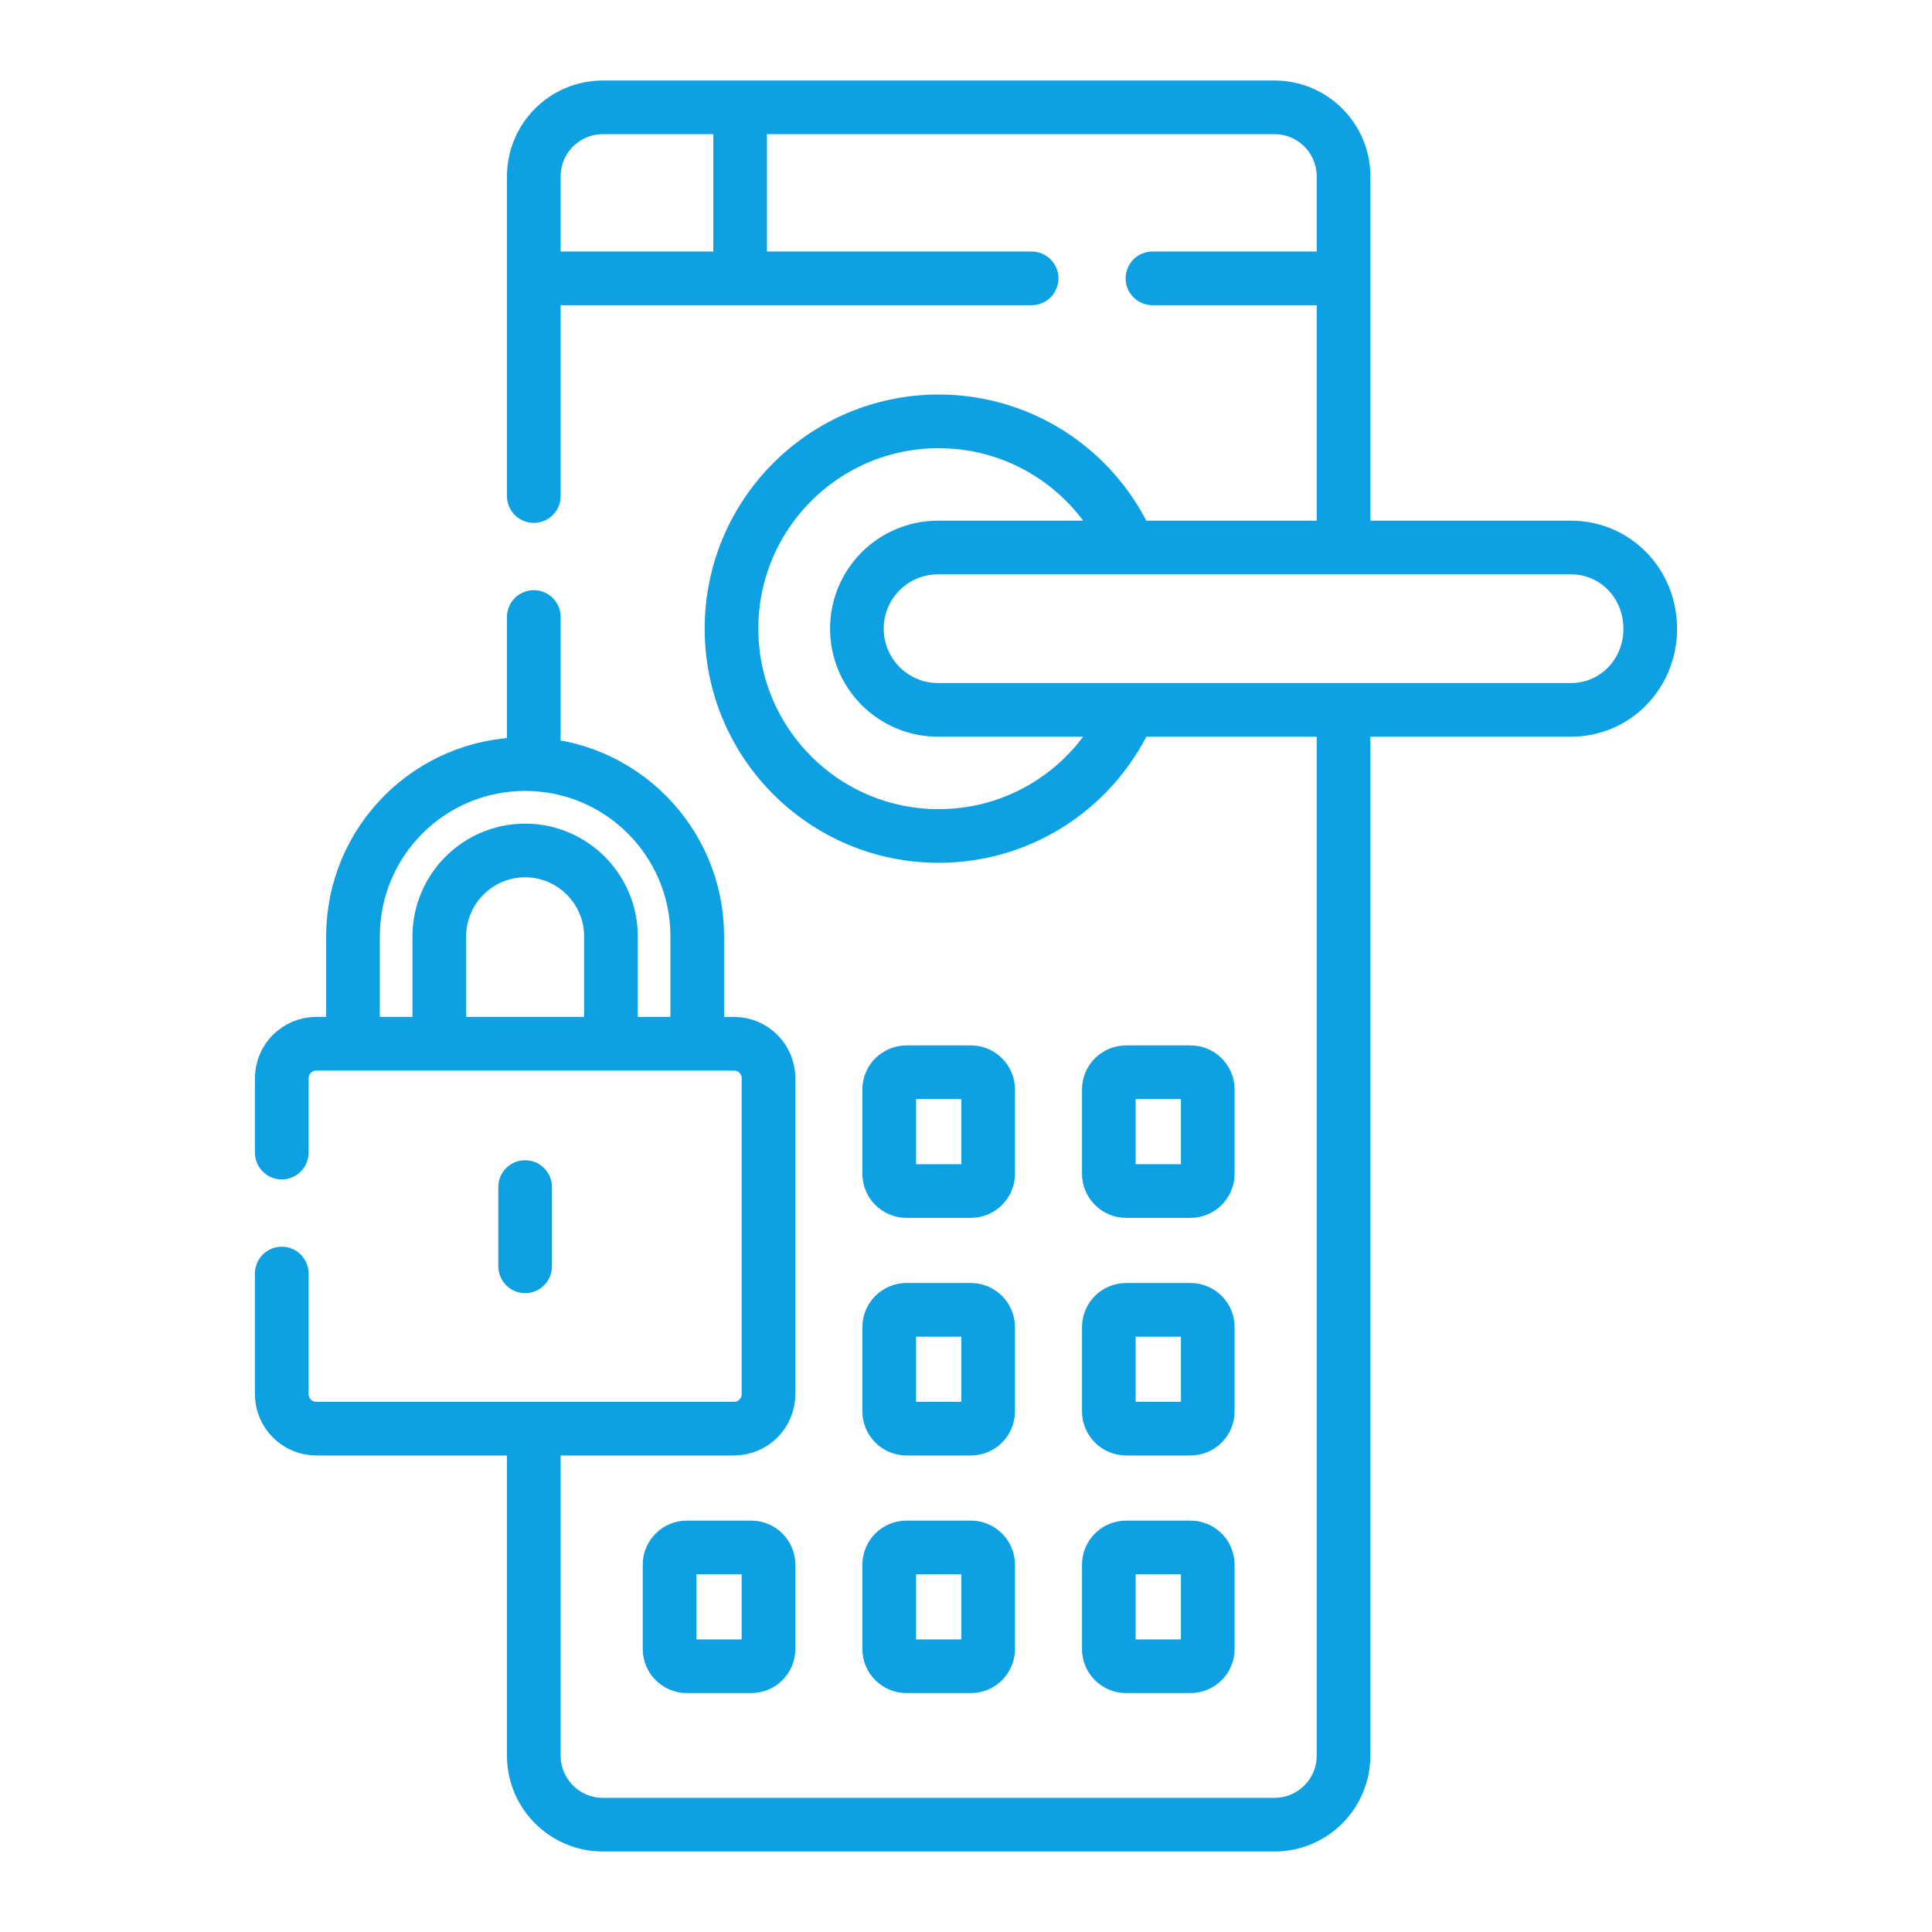 <svg width="72" height="72" viewBox="0 0 72 72" fill="none" xmlns="http://www.w3.org/2000/svg">
<path d="M19.893 10.374V18.487M19.893 10.374V6.575C19.893 5.153 21.045 4 22.467 4M19.893 10.374H27.582V4H22.467M19.893 10.374H38.445M50.07 20.404V10.374M50.07 10.374H42.949M50.07 10.374V6.575C50.07 5.153 48.918 4 47.496 4H22.467M19.893 53.241V65.424C19.893 66.847 21.045 68 22.467 68H47.496C48.918 68 50.07 66.847 50.07 65.424V26.455M19.893 22.994V28.484M42.087 20.404C40.911 17.64 38.173 15.703 34.982 15.703C30.718 15.703 27.261 19.162 27.261 23.429C27.261 27.696 30.718 31.155 34.982 31.155C38.173 31.155 40.911 29.218 42.087 26.455M19.57 44.239V47.191M10.5 47.461V51.954C10.5 52.665 11.076 53.241 11.787 53.241H27.353C28.064 53.241 28.64 52.665 28.64 51.954V40.184C28.64 39.473 28.064 38.897 27.353 38.897H11.787C11.076 38.897 10.5 39.473 10.5 40.184V42.954M36.182 44.386H33.782C33.426 44.386 33.138 44.098 33.138 43.742V40.603C33.138 40.247 33.426 39.959 33.782 39.959H36.182C36.537 39.959 36.825 40.247 36.825 40.603V43.742C36.825 44.098 36.537 44.386 36.182 44.386ZM44.367 44.386H41.967C41.611 44.386 41.323 44.098 41.323 43.742V40.603C41.323 40.247 41.611 39.959 41.967 39.959H44.367C44.722 39.959 45.01 40.247 45.01 40.603V43.742C45.01 44.098 44.722 44.386 44.367 44.386ZM36.182 53.241H33.782C33.426 53.241 33.138 52.953 33.138 52.597V49.458C33.138 49.102 33.426 48.814 33.782 48.814H36.182C36.537 48.814 36.825 49.102 36.825 49.458V52.597C36.825 52.953 36.537 53.241 36.182 53.241ZM44.367 53.241H41.967C41.611 53.241 41.323 52.953 41.323 52.597V49.458C41.323 49.102 41.611 48.814 41.967 48.814H44.367C44.722 48.814 45.01 49.102 45.01 49.458V52.597C45.01 52.953 44.722 53.241 44.367 53.241ZM27.997 62.096H25.596C25.241 62.096 24.953 61.808 24.953 61.453V58.313C24.953 57.957 25.241 57.669 25.596 57.669H27.997C28.352 57.669 28.64 57.957 28.64 58.313V61.453C28.64 61.808 28.352 62.096 27.997 62.096ZM36.182 62.096H33.782C33.426 62.096 33.138 61.808 33.138 61.453V58.313C33.138 57.957 33.426 57.669 33.782 57.669H36.182C36.537 57.669 36.825 57.957 36.825 58.313V61.453C36.825 61.808 36.537 62.096 36.182 62.096ZM44.367 62.096H41.967C41.611 62.096 41.323 61.808 41.323 61.453V58.313C41.323 57.957 41.611 57.669 41.967 57.669H44.367C44.722 57.669 45.01 57.957 45.01 58.313V61.453C45.01 61.808 44.722 62.096 44.367 62.096ZM16.372 38.897V34.896C16.372 33.131 17.806 31.695 19.57 31.695C21.334 31.695 22.768 33.131 22.768 34.896V38.897H25.985V34.896C25.985 31.35 23.113 28.476 19.57 28.476C16.027 28.476 13.155 31.35 13.155 34.896V38.897H16.372ZM58.541 26.455H34.957C33.287 26.455 31.934 25.1 31.934 23.429C31.934 21.758 33.287 20.404 34.957 20.404H58.54C60.21 20.404 61.5 21.758 61.5 23.429C61.5 25.1 60.21 26.455 58.541 26.455Z" stroke="#0DA1E4" stroke-width="2" stroke-miterlimit="10" stroke-linecap="round" stroke-linejoin="round"/>
</svg>
